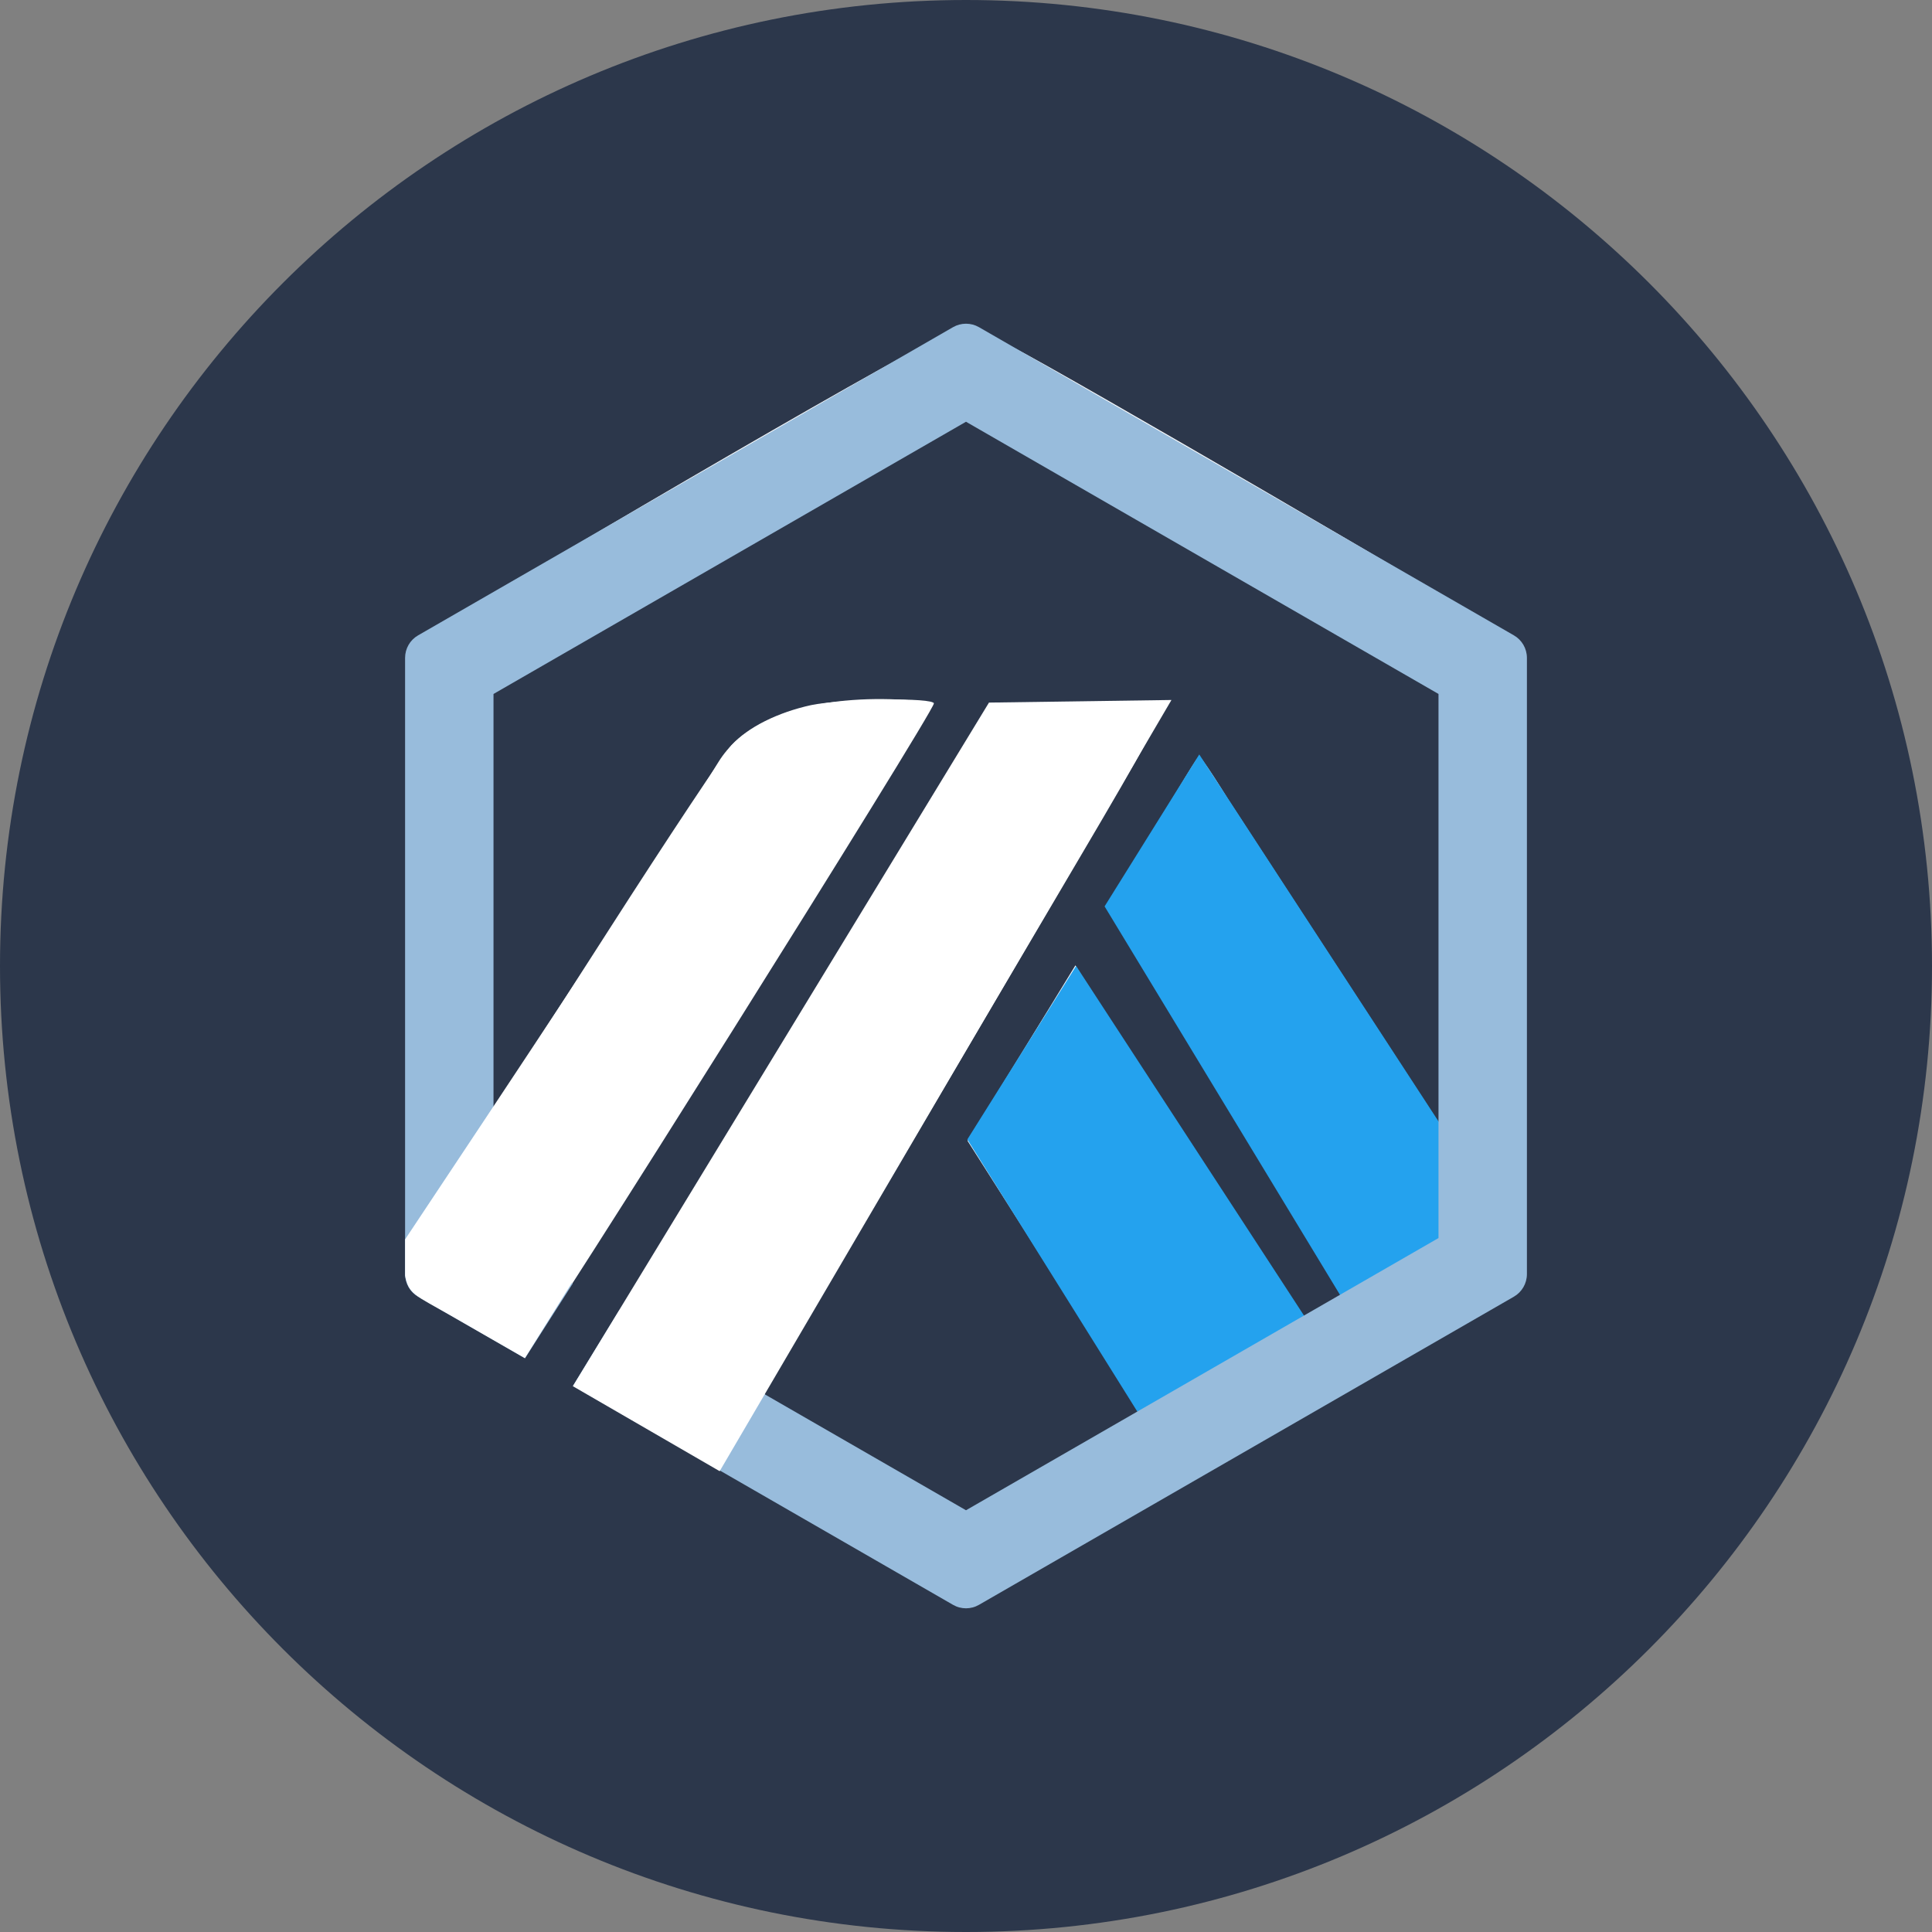 <svg width="64" height="64" viewBox="0 0 64 64" fill="none" xmlns="http://www.w3.org/2000/svg">
<rect x="0" y="0" width="64" height="64" fill="#808080" stroke="none"/>
<path d="M32 64C49.673 64 64 49.673 64 32C64 14.327 49.673 0 32 0C14.327 0 0 14.327 0 32C0 49.673 14.327 64 32 64Z" fill="#2C374B"/>
<path fill-rule="evenodd" clip-rule="evenodd" d="M49.327 20.682C49.017 20.385 35.206 12.344 33.611 11.534C32.908 11.169 31.611 11.074 30.868 11.331C30.003 11.615 15.382 20.142 14.787 20.696C14.49 20.98 14.125 21.453 13.976 21.75C13.719 22.277 13.706 22.642 13.665 32.385L13.638 42.466L15.503 43.56C16.53 44.155 17.449 44.655 17.517 44.682C17.665 44.723 30.935 23.587 30.935 23.304C30.935 23.101 27.935 23.142 26.868 23.358C25.76 23.601 24.787 24.087 24.233 24.682C24.003 24.925 22.152 27.709 20.125 30.871C18.098 34.033 16.395 36.669 16.328 36.736C16.26 36.817 16.206 33.885 16.206 29.871V22.871L16.584 22.533C17.233 21.939 31.598 13.709 31.976 13.709C32.341 13.709 32.544 13.817 35.868 15.736C36.99 16.385 39.989 18.114 42.557 19.574C45.125 21.047 47.354 22.398 47.53 22.574L47.827 22.912V37.451L40.696 26.501C40.371 25.971 40.032 25.445 39.849 25.201L39.823 25.161L39.82 25.163C39.769 25.097 39.733 25.06 39.719 25.06C39.665 25.074 39.3 25.668 37.665 28.425C37.462 28.763 37.165 29.276 37.017 29.56L36.733 30.074L36.735 30.078L36.728 30.083L36.933 30.42L37.084 30.682C37.132 30.764 37.182 30.841 37.23 30.91L37.703 31.688C37.762 31.816 37.842 31.961 37.936 32.101C38.152 32.425 38.436 32.884 38.571 33.128C38.605 33.189 38.642 33.245 38.679 33.292L44.524 42.912L43.828 43.317C43.431 43.541 43.242 43.642 43.122 43.647L35.811 32.281L35.625 31.979L34.963 33.06L34.913 33.143L32.058 37.784L32.05 37.79L37.761 46.767C37.035 47.336 32.21 50.645 31.898 50.645C31.547 50.645 25.233 46.303 25.314 46.155C25.343 46.097 27.291 42.793 29.656 38.781L29.659 38.775C31.732 35.258 34.124 31.199 35.828 28.304C37.855 24.871 38.693 23.344 38.557 23.304C38.463 23.263 37.111 23.25 35.571 23.277L32.76 23.317L26.274 34.006C23.886 37.95 21.727 41.507 20.513 43.509L20.51 43.513C19.912 44.499 19.543 45.106 19.49 45.196L19.193 45.682L24.22 48.574C26.99 50.169 29.625 51.668 30.098 51.925C31.084 52.452 32.22 52.628 33.017 52.358C33.544 52.196 48.395 43.641 49.139 43.087C49.368 42.912 49.76 42.385 49.99 41.912L50.395 41.074L50.368 31.682L50.328 22.29L50.003 21.655C49.827 21.304 49.517 20.858 49.327 20.682ZM47.816 37.638L47.827 37.655V37.63L47.816 37.638Z" fill="white"/>
<path d="M48.101 37.835L39.727 24.992L36.591 30.025L44.688 43.387L48.237 41.681L48.101 37.835Z" fill="#24A2EE"/>
<path d="M44.02 44.842L35.647 31.999L32.044 37.745L38.765 48.505L43.063 46.76L44.02 44.842Z" fill="#24A2EE"/>
<path fill-rule="evenodd" clip-rule="evenodd" d="M16.349 22.988L32 13.971L47.652 22.988V41.012L32 50.029L20.51 43.41L18.98 45.909L31.57 53.162C31.836 53.316 32.164 53.316 32.43 53.162L50.15 42.954C50.416 42.8 50.581 42.515 50.581 42.207V21.793C50.581 21.485 50.416 21.2 50.15 21.047L32.43 10.838C32.164 10.685 31.836 10.685 31.57 10.838L13.85 21.047C13.583 21.2 13.419 21.485 13.419 21.793V42.207C13.419 42.515 13.584 42.8 13.85 42.954L17.392 44.994L18.97 42.522L16.348 41.012V22.988H16.349Z" fill="#98BCDC"/>
<path d="M38.806 23.188L32.761 23.274L18.977 45.919L23.84 48.735L38.806 23.188Z" fill="white"/>
<path d="M23.793 25.253C25.174 22.994 29.127 23.003 30.932 23.29L17.387 44.991C16.927 44.726 15.786 44.07 14.903 43.564C13.736 42.895 13.543 42.877 13.419 42.258V41.057C16.302 36.73 22.413 27.511 23.793 25.253Z" fill="white"/>
</svg>
